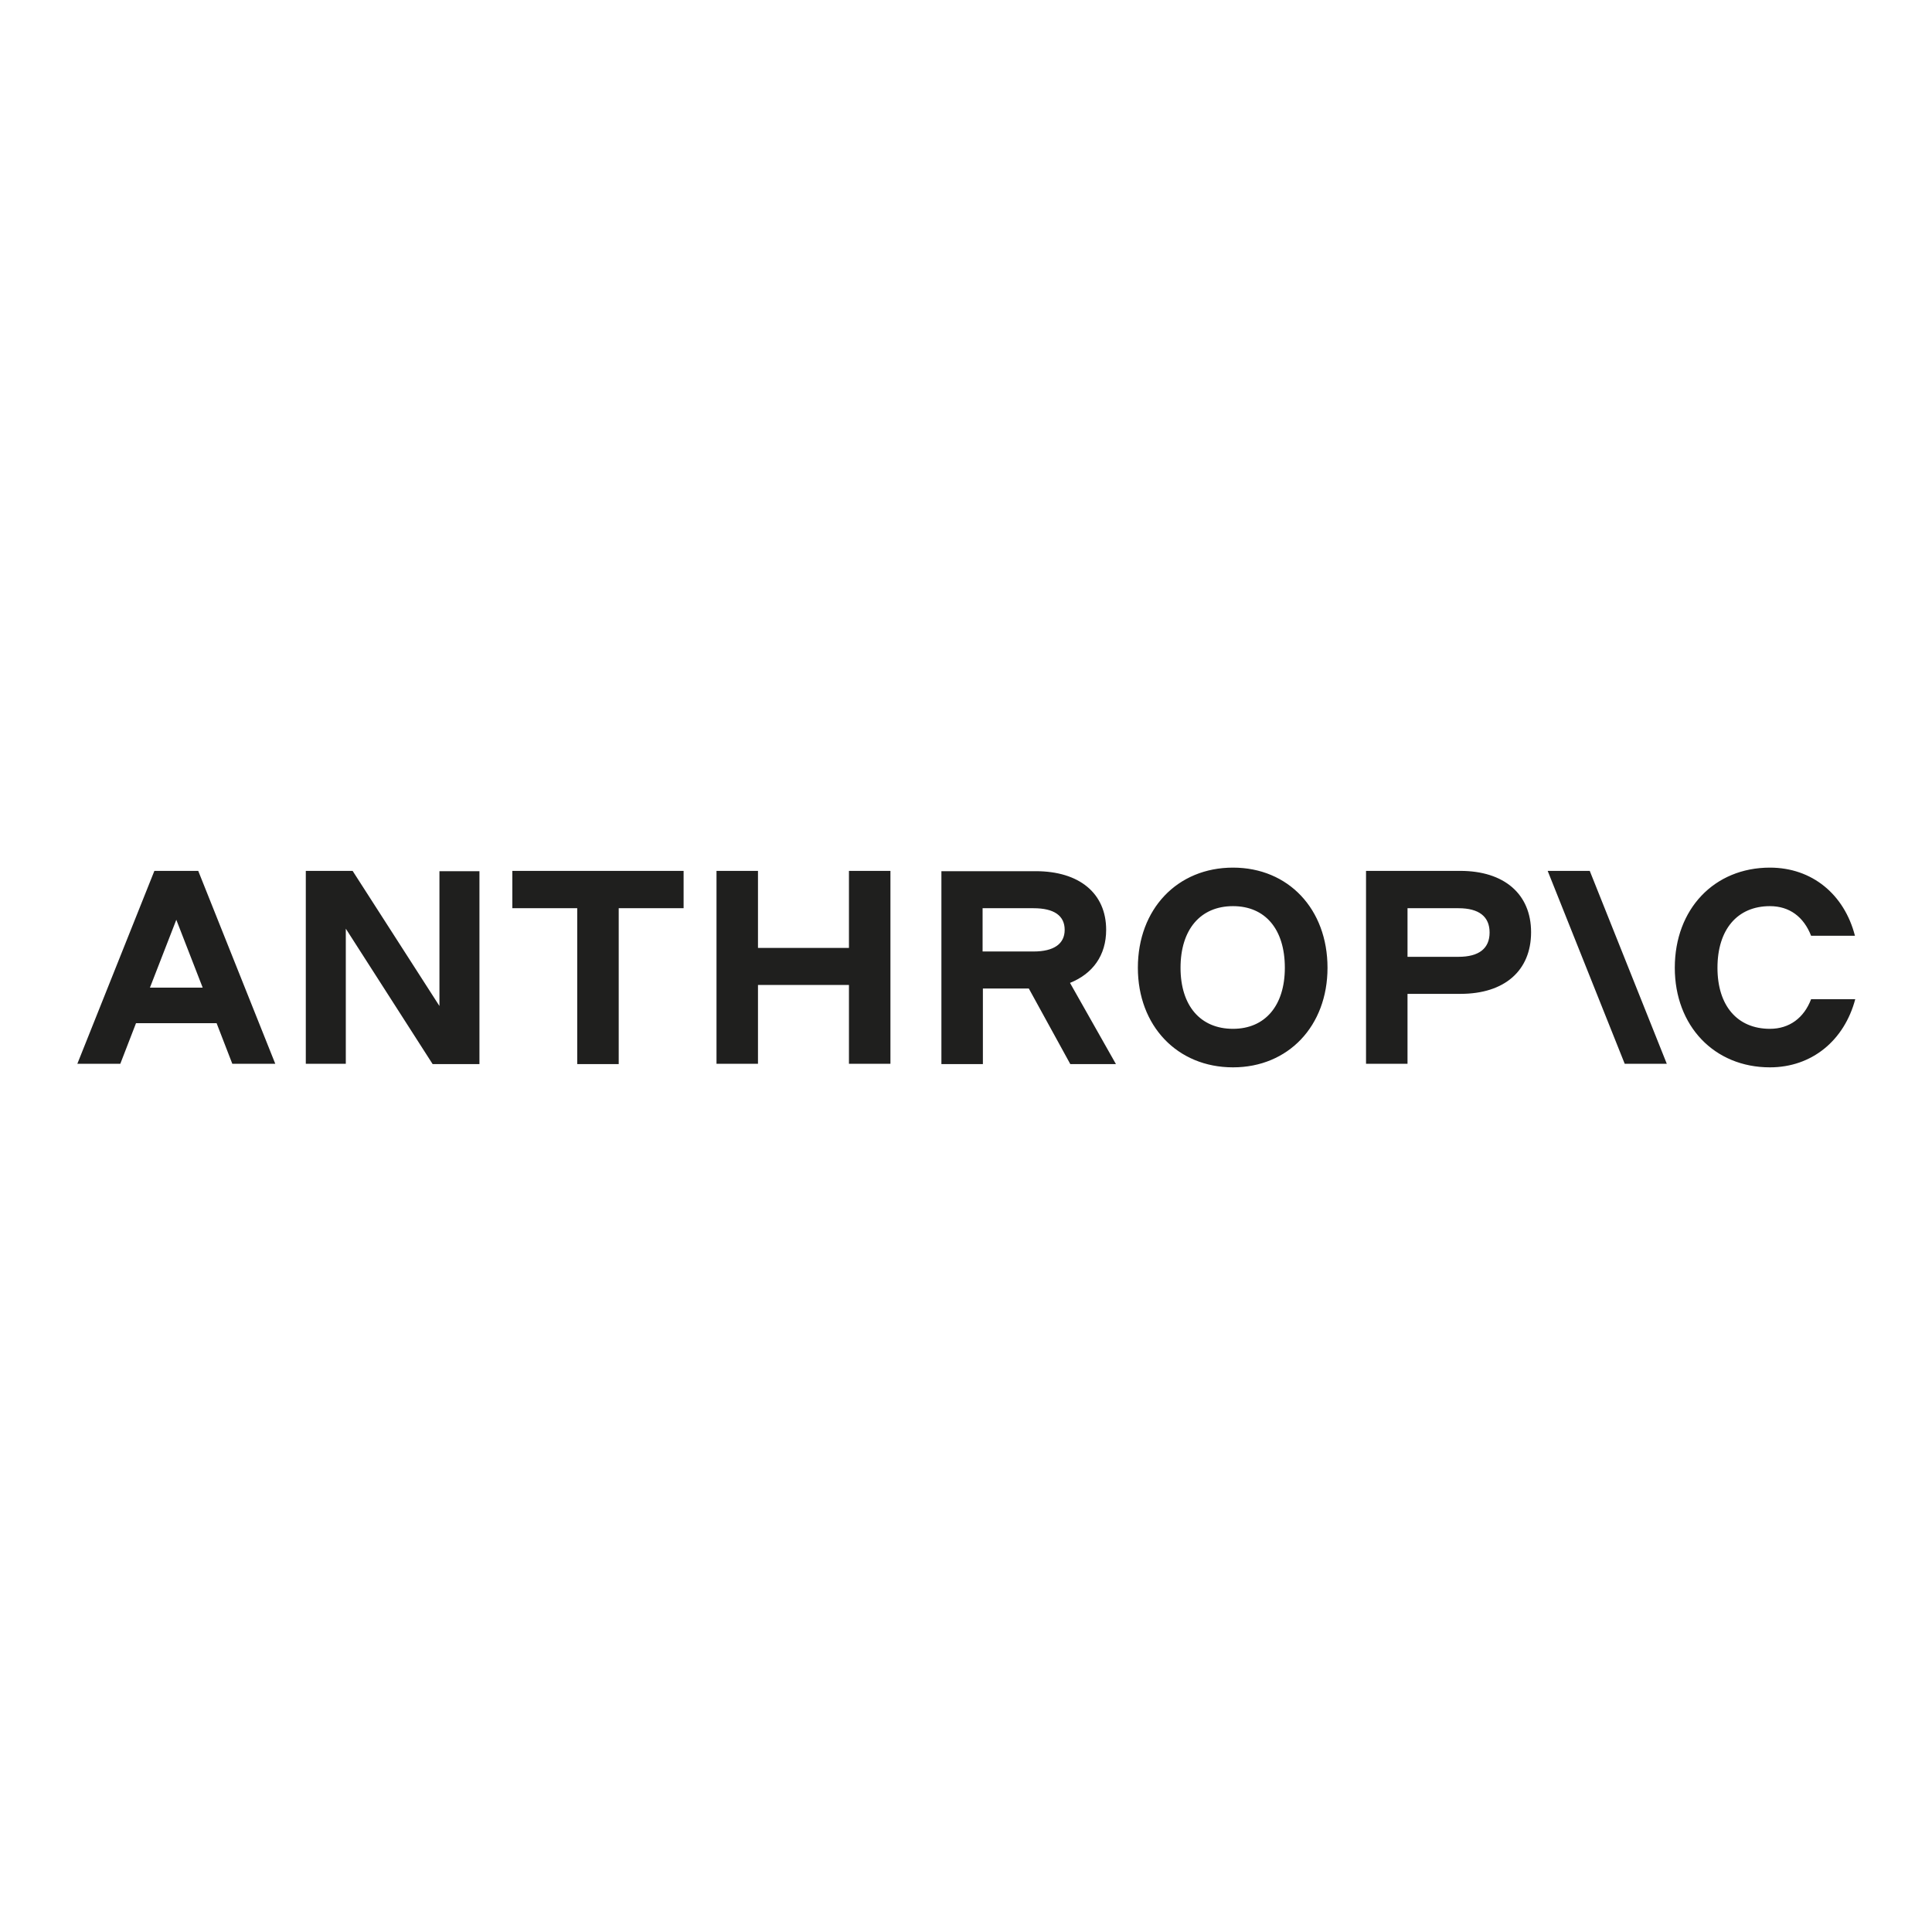 <svg xmlns="http://www.w3.org/2000/svg" xmlns:xlink="http://www.w3.org/1999/xlink" id="layer" x="0px" y="0px" viewBox="-153 -46 652 652" style="enable-background:new -153 -46 652 652;" xml:space="preserve"><style type="text/css">	.st0{fill:#1F1F1E;}</style><path class="st0" d="M19.9,260.5h21.9v52.6h14v-52.6h21.9v-12.6H19.9V260.5z M-4.7,293.5L-34,247.9h-15.8v65.1h13.5v-45.6L-7,313.1 H8.8v-65.1H-4.7V293.5z M133.5,273.9h-30.7v-26h-14v65.1h14v-26.6h30.7v26.6h14v-65.1h-14V273.9z M-100.9,247.9l-26,65.1h14.5 l5.3-13.7h27.2l5.3,13.7h14.5l-26-65.1H-100.9z M-102.4,287.3l8.9-22.9l8.9,22.9H-102.4z M263.1,246.8c-18.8,0-32.1,14-32.1,33.8 c0,19.6,13.3,33.6,32.1,33.6c18.7,0,31.9-14,31.9-33.6C295,260.8,281.8,246.8,263.1,246.8z M263.1,301.2c-11,0-17.7-7.8-17.7-20.6 c0-12.9,6.7-20.8,17.7-20.8c10.9,0,17.5,7.8,17.5,20.8C280.6,293.3,274,301.2,263.1,301.2z M458.2,291.2c-2.4,6.3-7.3,10-13.9,10 c-11,0-17.7-7.8-17.7-20.6c0-12.9,6.7-20.8,17.7-20.8c6.6,0,11.4,3.6,13.9,10H473c-3.6-14-14.5-23-28.7-23 c-18.8,0-32.1,14-32.1,33.8c0,19.6,13.3,33.6,32.1,33.6c14.2,0,25.1-9.1,28.8-23H458.2z M369.3,247.9l26,65.1h14.2l-26-65.1H369.3z  M339.8,247.9H308v65.1h14v-23.6h17.9c14.8,0,23.8-7.8,23.8-20.8C363.7,255.7,354.6,247.9,339.8,247.9z M339.2,276.9H322v-16.4h17.2 c6.9,0,10.5,2.8,10.5,8.2C349.7,274.1,346.1,276.9,339.2,276.9z M220.3,267.8c0-12.3-9-19.8-23.8-19.8h-31.8v65.1h14v-25.5h15.5 l14,25.5h15.4l-15.5-27.4C215.8,282.6,220.3,276.4,220.3,267.8z M178.6,260.5h17.2c6.9,0,10.5,2.5,10.5,7.3c0,4.7-3.6,7.3-10.5,7.3 h-17.2V260.5z"></path></svg>